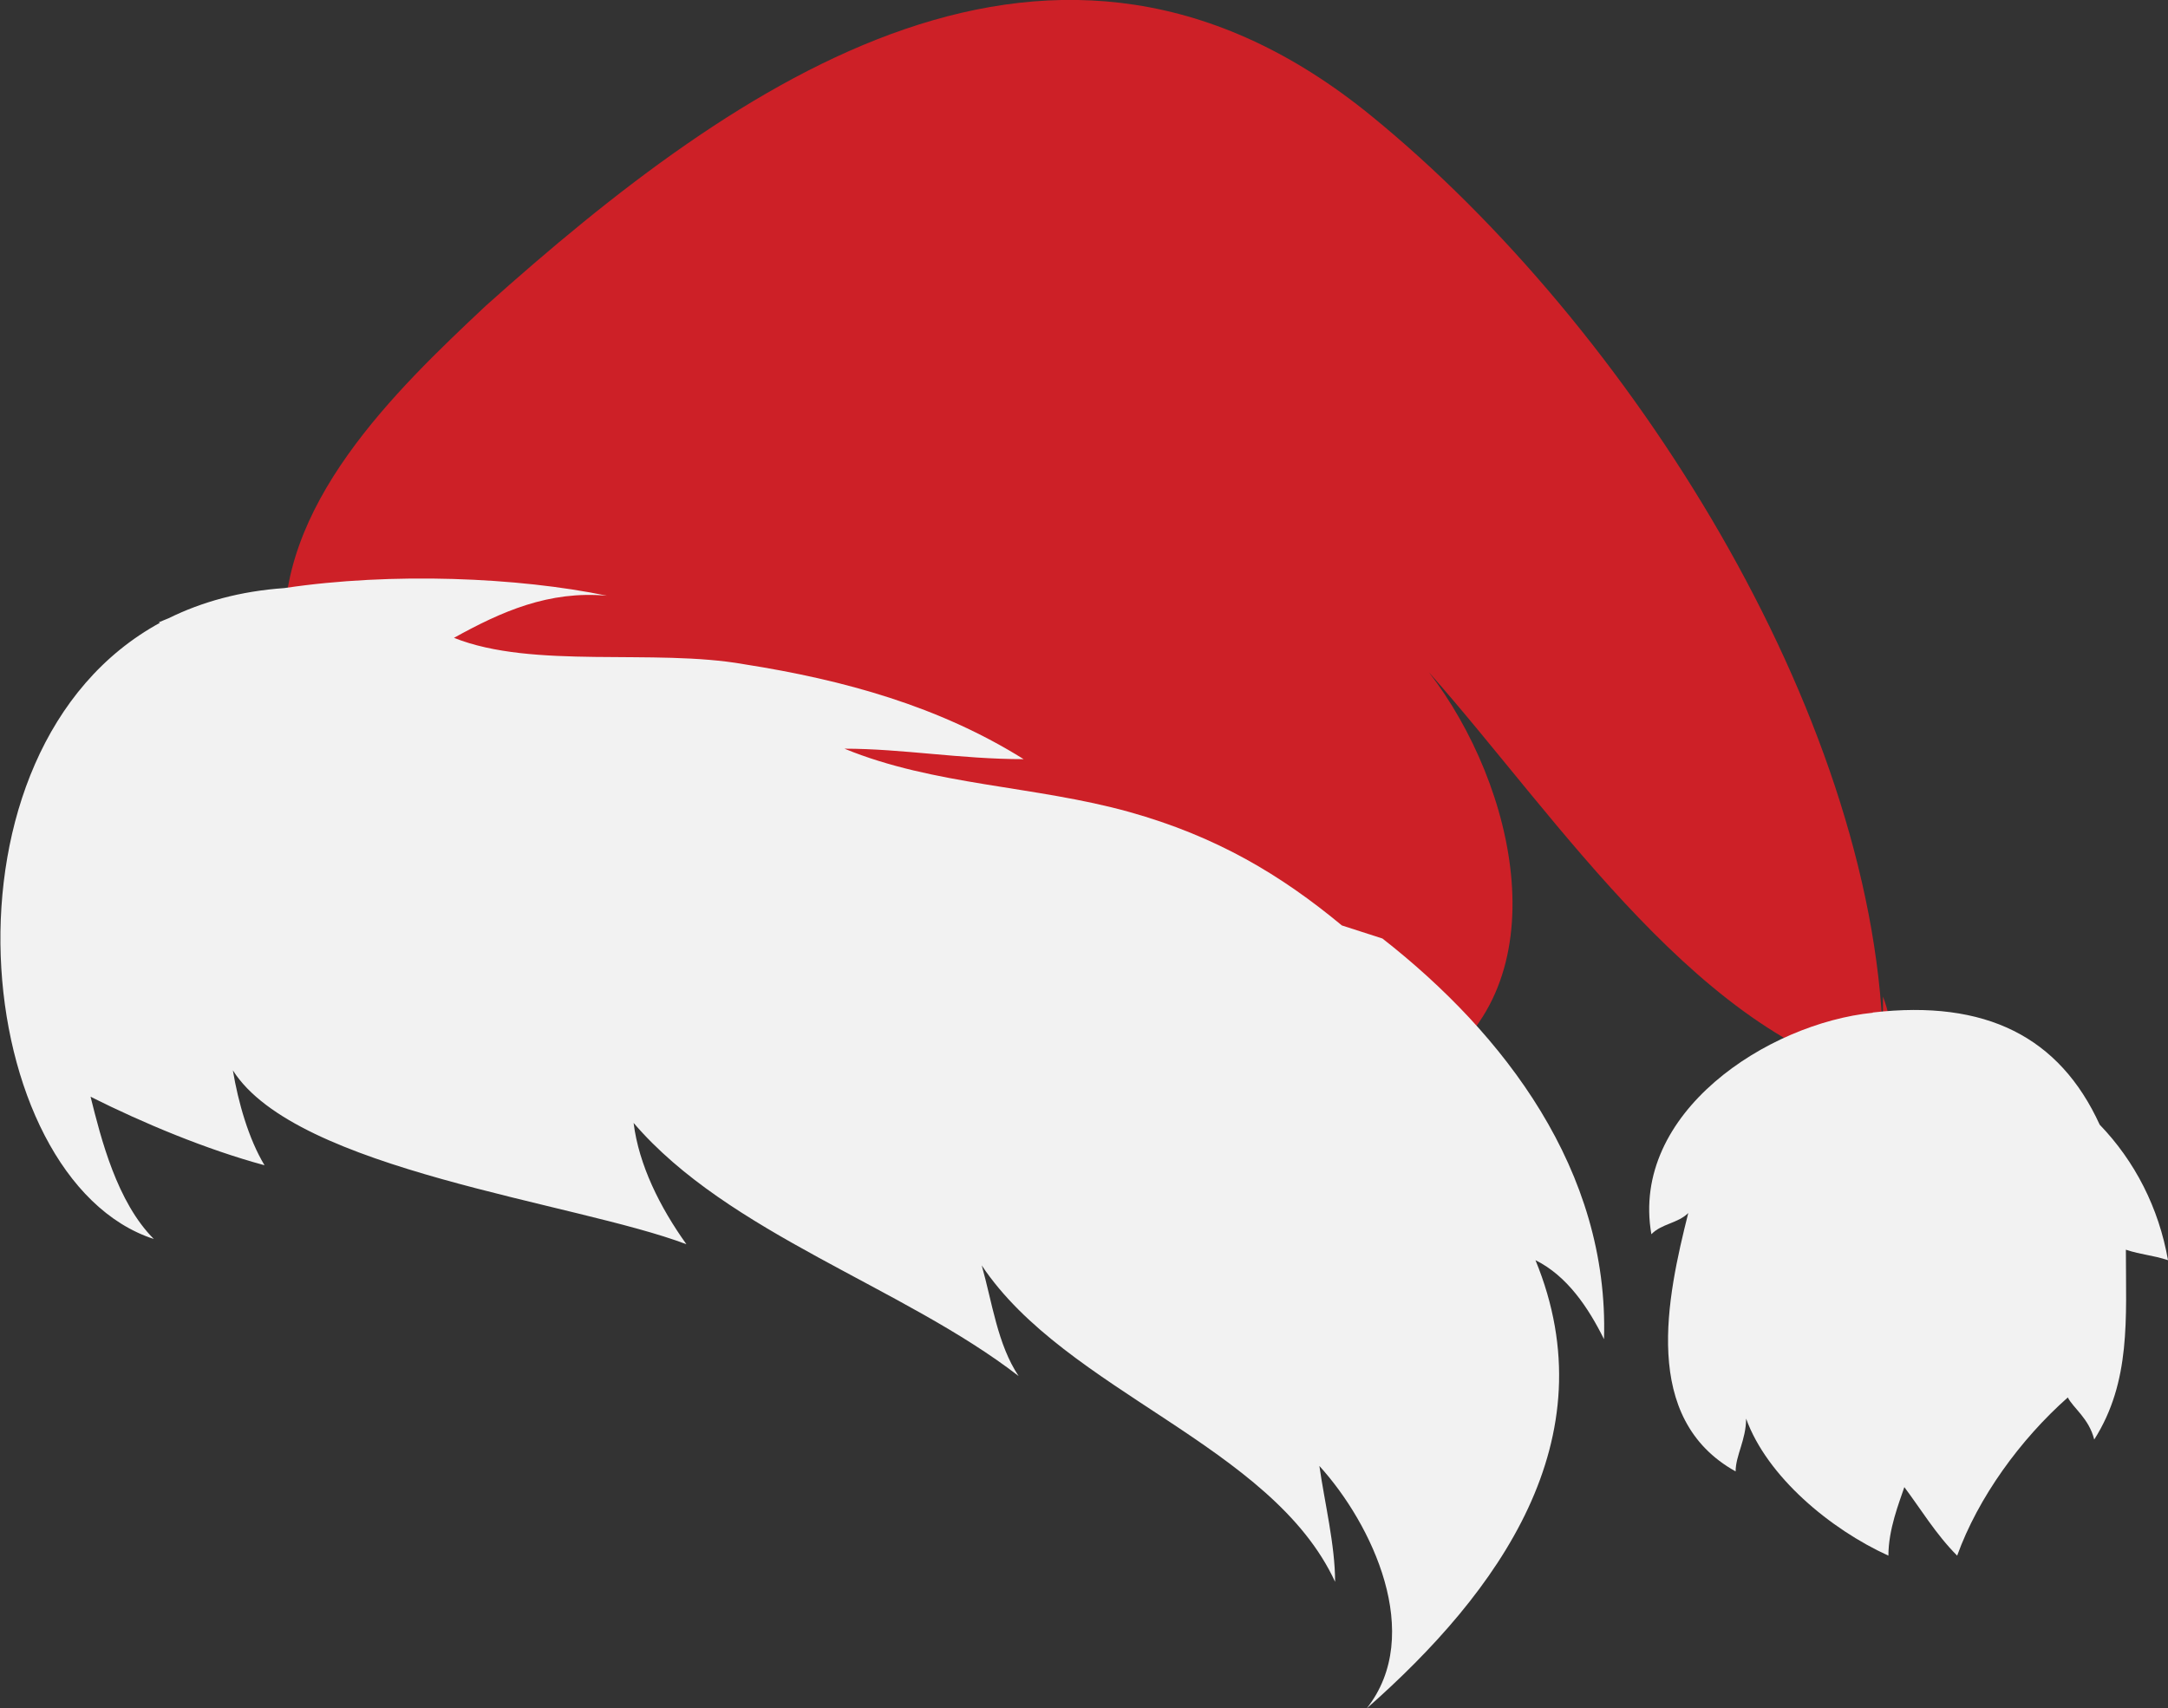 <?xml version="1.0" encoding="UTF-8"?>
<svg id="Layer_2" data-name="Layer 2" xmlns="http://www.w3.org/2000/svg" viewBox="0 0 99.33 78.29">
  <rect x="0" y="0" width="99.33" height="78.29" fill="#333333" stroke="none"/>
  <defs>
    <style>
      .cls-1 {
        fill: #f2f2f2;
      }

      .cls-1, .cls-2 {
        stroke-width: 0px;
      }

      .cls-2 {
        fill: #cd2027;
      }
    </style>
  </defs>
  <g id="Layer_1-2" data-name="Layer 1">
    <g>
      <path class="cls-2" d="M22.25,14.02C33.85,3.63,48.35-6.52,62.84,5.32c11.84,9.66,22.95,27.3,23.43,42.28v-1.93c.48,1.21.48,2.66.48,3.87-8.73-1.74-15.29-11.96-21.28-18.73,3.99,5.17,6.1,14.26.02,18.25-4.35,2.66-11.84.72-16.67.48-7.25-.48-14.25-1.93-20.78-5.31-6.04-3.14-14.5-6.77-14.98-14.74-.48-6.28,5.07-11.6,9.18-15.46Z"/>
      <path class="cls-1" d="M85.8,46.4c5.19-.6,8.56,1.12,10.4,5.14,1.61,1.67,2.71,3.81,3.13,6.21-.73-.24-1.21-.24-1.93-.48,0,3.14.24,6.04-1.45,8.7-.24-.97-.97-1.45-1.21-1.93-2.18,1.93-4.11,4.59-5.07,7.25-.97-.97-1.69-2.17-2.42-3.14-.24.72-.73,1.93-.73,3.14-2.66-1.21-5.56-3.62-6.52-6.28,0,.97-.48,1.69-.48,2.42-4.35-2.42-3.14-7.97-2.17-11.84-.49.48-1.21.48-1.69.97-.97-5.56,5.32-9.66,10.15-10.15Z"/>
      <path class="cls-1" d="M7.33,28.54l-.06-.02c.15-.07.31-.12.46-.19,1.52-.75,3.28-1.24,5.3-1.38,4.94-.74,10.74-.49,14.78.35-2.66-.24-4.83.72-7.01,1.93,3.62,1.45,9.18.48,13.29,1.21,4.59.72,8.94,1.93,12.81,4.35-2.9,0-5.56-.48-8.21-.48,4.11,1.69,8.7,1.69,13.05,2.9,4,1.12,6.94,2.88,9.74,5.2l1.86.6c5.56,4.35,10.39,10.63,10.15,18.36-.72-1.45-1.69-2.9-3.14-3.62,3.38,8.22-1.69,15.22-7.73,20.54,2.66-3.38.24-8.46-2.17-11.11.24,1.69.72,3.62.72,5.31-2.9-6.28-12.32-8.7-16.19-14.5.48,1.69.72,3.62,1.69,5.07-5.31-4.11-13.29-6.52-17.64-11.6.24,1.93,1.21,3.87,2.42,5.56-5.08-1.93-17.88-3.38-20.78-7.97.24,1.45.72,3.14,1.45,4.35-2.66-.72-5.56-1.93-7.97-3.14.48,1.93,1.21,4.83,2.9,6.52-8.4-2.73-10.41-22.43.3-28.25Z"/>
    </g>
  </g>
</svg>